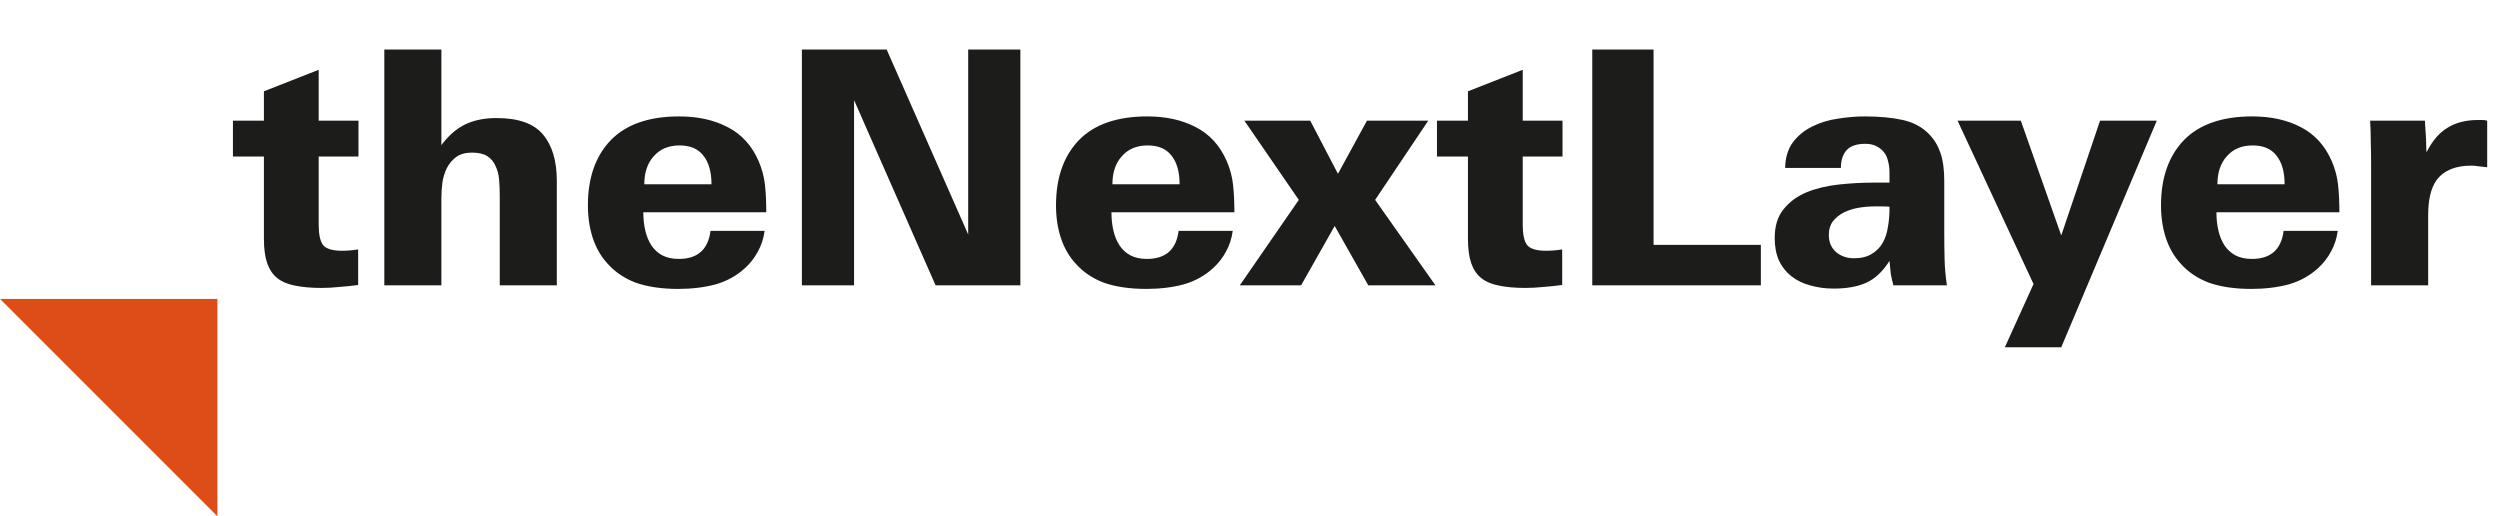 <svg width="184" height="38" viewBox="0 0 184 38" fill="none" xmlns="http://www.w3.org/2000/svg">
<path d="M23.456 11.52V16.536C23.456 17.24 23.56 17.736 23.768 18.024C23.992 18.312 24.464 18.456 25.184 18.456C25.36 18.456 25.544 18.448 25.736 18.432C25.944 18.416 26.152 18.392 26.36 18.36V20.976C25.88 21.04 25.416 21.088 24.968 21.12C24.52 21.168 24.08 21.192 23.648 21.192C22.912 21.192 22.272 21.136 21.728 21.024C21.2 20.928 20.76 20.744 20.408 20.472C20.072 20.2 19.824 19.832 19.664 19.368C19.504 18.904 19.424 18.304 19.424 17.568V11.52H17.144V8.88H19.424V6.72L23.456 5.136V8.88H26.384V11.52H23.456ZM36.782 21V14.448C36.782 14.016 36.766 13.608 36.734 13.224C36.702 12.84 36.614 12.504 36.47 12.216C36.342 11.912 36.142 11.672 35.87 11.496C35.598 11.32 35.222 11.232 34.742 11.232C34.278 11.232 33.894 11.336 33.59 11.544C33.302 11.752 33.07 12.024 32.894 12.36C32.734 12.68 32.622 13.04 32.558 13.44C32.51 13.84 32.486 14.224 32.486 14.592V21H28.286V3.648H32.486V10.68C32.998 9.992 33.574 9.488 34.214 9.168C34.87 8.848 35.646 8.688 36.542 8.688C38.158 8.688 39.302 9.096 39.974 9.912C40.646 10.712 40.982 11.848 40.982 13.32V21H36.782ZM47.349 15.624C47.349 16.104 47.397 16.552 47.493 16.968C47.589 17.384 47.741 17.752 47.949 18.072C48.157 18.376 48.421 18.616 48.741 18.792C49.077 18.968 49.485 19.056 49.965 19.056C51.341 19.056 52.117 18.368 52.293 16.992H56.277C56.197 17.568 56.029 18.08 55.773 18.528C55.533 18.976 55.221 19.376 54.837 19.728C54.229 20.288 53.509 20.688 52.677 20.928C51.845 21.152 50.925 21.264 49.917 21.264C48.701 21.264 47.661 21.112 46.797 20.808C45.949 20.488 45.245 20.008 44.685 19.368C44.221 18.856 43.869 18.24 43.629 17.52C43.389 16.784 43.269 15.984 43.269 15.12C43.269 13.088 43.829 11.488 44.949 10.32C46.085 9.152 47.765 8.568 49.989 8.568C51.365 8.568 52.557 8.832 53.565 9.36C54.589 9.888 55.349 10.728 55.845 11.88C56.085 12.44 56.237 13.016 56.301 13.608C56.365 14.184 56.397 14.856 56.397 15.624H47.349ZM52.365 13.56C52.365 12.648 52.165 11.944 51.765 11.448C51.381 10.952 50.797 10.704 50.013 10.704C49.213 10.704 48.581 10.968 48.117 11.496C47.653 12.008 47.421 12.696 47.421 13.56H52.365ZM68.859 21L62.859 7.368V21H59.019V3.648H65.259L71.259 17.256V3.648H75.099V21H68.859ZM81.802 15.624C81.802 16.104 81.85 16.552 81.946 16.968C82.042 17.384 82.194 17.752 82.402 18.072C82.61 18.376 82.874 18.616 83.194 18.792C83.53 18.968 83.938 19.056 84.418 19.056C85.794 19.056 86.57 18.368 86.746 16.992H90.73C90.65 17.568 90.482 18.08 90.226 18.528C89.986 18.976 89.674 19.376 89.29 19.728C88.682 20.288 87.962 20.688 87.13 20.928C86.298 21.152 85.378 21.264 84.37 21.264C83.154 21.264 82.114 21.112 81.25 20.808C80.402 20.488 79.698 20.008 79.138 19.368C78.674 18.856 78.322 18.24 78.082 17.52C77.842 16.784 77.722 15.984 77.722 15.12C77.722 13.088 78.282 11.488 79.402 10.32C80.538 9.152 82.218 8.568 84.442 8.568C85.818 8.568 87.01 8.832 88.018 9.36C89.042 9.888 89.802 10.728 90.298 11.88C90.538 12.44 90.69 13.016 90.754 13.608C90.818 14.184 90.85 14.856 90.85 15.624H81.802ZM86.818 13.56C86.818 12.648 86.618 11.944 86.218 11.448C85.834 10.952 85.25 10.704 84.466 10.704C83.666 10.704 83.034 10.968 82.57 11.496C82.106 12.008 81.874 12.696 81.874 13.56H86.818ZM100.705 21L98.233 16.632L95.761 21H91.249L95.593 14.712L91.585 8.88H96.433L98.473 12.792L100.609 8.88H105.121L101.209 14.712L105.649 21H100.705ZM112.073 11.52V16.536C112.073 17.24 112.177 17.736 112.385 18.024C112.609 18.312 113.081 18.456 113.801 18.456C113.977 18.456 114.161 18.448 114.353 18.432C114.561 18.416 114.769 18.392 114.977 18.36V20.976C114.497 21.04 114.033 21.088 113.585 21.12C113.137 21.168 112.697 21.192 112.265 21.192C111.529 21.192 110.889 21.136 110.345 21.024C109.817 20.928 109.377 20.744 109.025 20.472C108.689 20.2 108.441 19.832 108.281 19.368C108.121 18.904 108.041 18.304 108.041 17.568V11.52H105.761V8.88H108.041V6.72L112.073 5.136V8.88H115.001V11.52H112.073ZM117.191 21V3.648H121.703V18.024H129.599V21H117.191ZM139.354 21C139.274 20.712 139.21 20.432 139.162 20.16C139.13 19.872 139.098 19.552 139.066 19.2C138.586 19.968 138.018 20.504 137.362 20.808C136.722 21.096 135.922 21.24 134.962 21.24C134.338 21.24 133.754 21.16 133.21 21C132.682 20.856 132.226 20.632 131.842 20.328C131.458 20.024 131.154 19.64 130.93 19.176C130.722 18.696 130.618 18.144 130.618 17.52C130.618 16.64 130.834 15.936 131.266 15.408C131.698 14.864 132.258 14.448 132.946 14.16C133.65 13.872 134.434 13.68 135.298 13.584C136.178 13.488 137.058 13.44 137.938 13.44H139.066V12.672C139.066 12.4 139.034 12.144 138.97 11.904C138.922 11.648 138.826 11.424 138.682 11.232C138.538 11.04 138.354 10.888 138.13 10.776C137.906 10.648 137.626 10.584 137.29 10.584C136.65 10.584 136.186 10.744 135.898 11.064C135.626 11.384 135.49 11.816 135.49 12.36H131.386C131.402 11.592 131.594 10.96 131.962 10.464C132.346 9.968 132.818 9.584 133.378 9.312C133.954 9.024 134.578 8.832 135.25 8.736C135.938 8.624 136.602 8.568 137.242 8.568C138.33 8.568 139.266 8.656 140.05 8.832C140.834 9.008 141.474 9.352 141.97 9.864C142.338 10.232 142.618 10.688 142.81 11.232C143.002 11.776 143.098 12.472 143.098 13.32V17.136C143.098 17.84 143.106 18.496 143.122 19.104C143.138 19.696 143.194 20.328 143.29 21H139.354ZM139.066 15.216C138.922 15.2 138.73 15.192 138.49 15.192C138.25 15.192 138.074 15.192 137.962 15.192C137.594 15.192 137.21 15.224 136.81 15.288C136.426 15.352 136.066 15.464 135.73 15.624C135.41 15.784 135.138 16 134.914 16.272C134.706 16.544 134.602 16.888 134.602 17.304C134.602 17.816 134.778 18.232 135.13 18.552C135.498 18.856 135.938 19.008 136.45 19.008C136.978 19.008 137.41 18.904 137.746 18.696C138.098 18.488 138.37 18.216 138.562 17.88C138.754 17.544 138.882 17.16 138.946 16.728C139.026 16.296 139.066 15.848 139.066 15.384V15.216ZM151.708 25.56H147.556L149.668 20.904L144.076 8.88H148.732L151.708 17.328L154.564 8.88H158.74L151.708 25.56ZM163.13 15.624C163.13 16.104 163.178 16.552 163.274 16.968C163.37 17.384 163.522 17.752 163.73 18.072C163.938 18.376 164.202 18.616 164.522 18.792C164.858 18.968 165.266 19.056 165.746 19.056C167.122 19.056 167.898 18.368 168.074 16.992H172.058C171.978 17.568 171.81 18.08 171.554 18.528C171.314 18.976 171.002 19.376 170.618 19.728C170.01 20.288 169.29 20.688 168.458 20.928C167.626 21.152 166.706 21.264 165.698 21.264C164.482 21.264 163.442 21.112 162.578 20.808C161.73 20.488 161.026 20.008 160.466 19.368C160.002 18.856 159.65 18.24 159.41 17.52C159.17 16.784 159.05 15.984 159.05 15.12C159.05 13.088 159.61 11.488 160.73 10.32C161.866 9.152 163.546 8.568 165.77 8.568C167.146 8.568 168.338 8.832 169.346 9.36C170.37 9.888 171.13 10.728 171.626 11.88C171.866 12.44 172.018 13.016 172.082 13.608C172.146 14.184 172.178 14.856 172.178 15.624H163.13ZM168.146 13.56C168.146 12.648 167.946 11.944 167.546 11.448C167.162 10.952 166.578 10.704 165.794 10.704C164.994 10.704 164.362 10.968 163.898 11.496C163.434 12.008 163.202 12.696 163.202 13.56H168.146ZM183.057 12.312C182.833 12.28 182.625 12.256 182.433 12.24C182.241 12.208 182.057 12.192 181.881 12.192C180.713 12.192 179.865 12.544 179.337 13.248C179.113 13.568 178.953 13.944 178.857 14.376C178.761 14.792 178.713 15.288 178.713 15.864V21H174.513V12.12C174.513 11.512 174.505 10.96 174.489 10.464C174.489 9.968 174.473 9.44 174.441 8.88H178.473C178.473 8.928 178.481 9.064 178.497 9.288C178.513 9.512 178.529 9.76 178.545 10.032C178.561 10.288 178.569 10.536 178.569 10.776C178.585 11 178.593 11.144 178.593 11.208C179.009 10.376 179.521 9.776 180.129 9.408C180.737 9.024 181.489 8.832 182.385 8.832C182.497 8.832 182.601 8.832 182.697 8.832C182.809 8.832 182.929 8.848 183.057 8.88V12.312Z" fill="#1C1C1A"/>
<path d="M0 22H16V38L0 22Z" fill="#DC4D18"/>
</svg>

